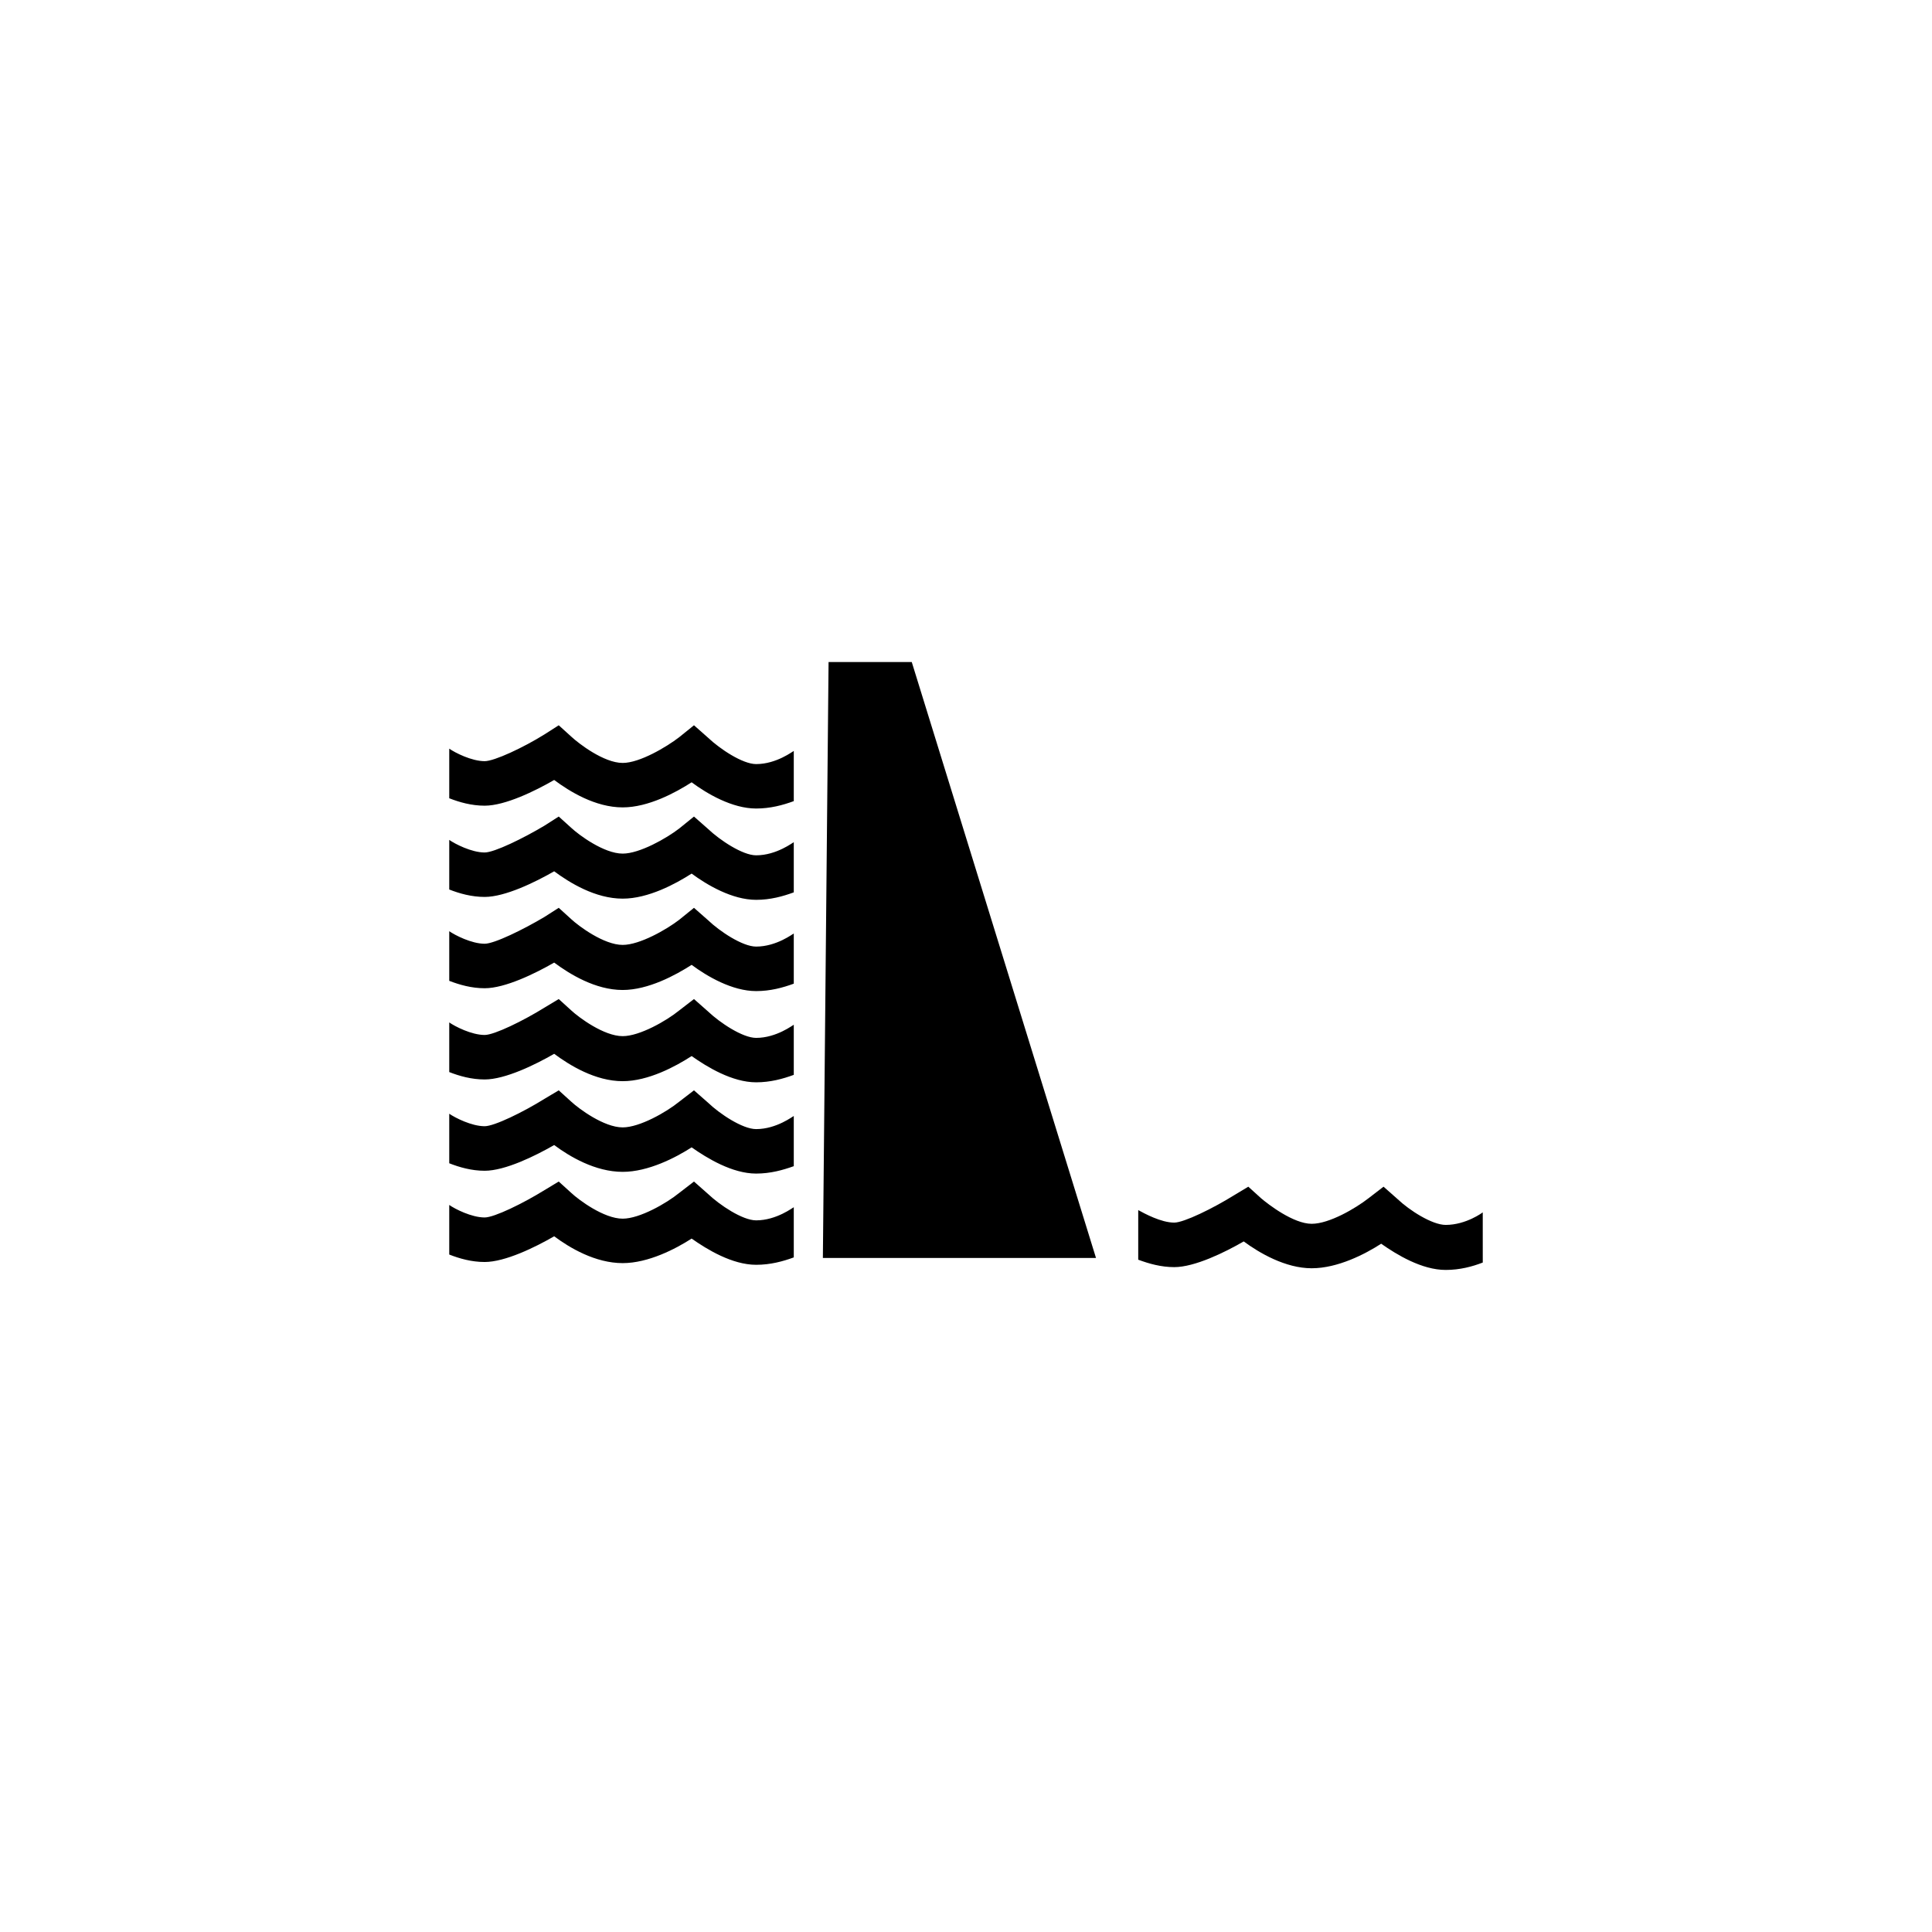 <?xml version="1.0" encoding="UTF-8"?>
<!-- Uploaded to: ICON Repo, www.iconrepo.com, Generator: ICON Repo Mixer Tools -->
<svg fill="#000000" width="800px" height="800px" version="1.1" viewBox="144 144 512 512" xmlns="http://www.w3.org/2000/svg">
 <g>
  <path d="m362.07 477.38h72.383l-48.828-157.93h-22.047z"/>
  <path d="m536.95 465.29s-4.398 3.324-9.828 3.324c-3.633 0-9.684-3.926-12.695-6.793l-3.777-3.336-3.926 3.023c-3.477 2.715-10.449 6.812-15.113 6.812-4.84 0-11.512-5.141-13.461-6.812l-3.336-3.023-3.777 2.273c-5.57 3.465-13.285 7.246-15.852 7.246-3.481 0-7.875-2.402-9.543-3.316v13.145c2.863 1.062 6.051 1.969 9.543 1.969 5.43 0 13.43-3.926 18.414-6.812 4.102 3.031 11.039 7.113 18.008 7.113 6.938 0 14.199-3.777 18.418-6.504 4.074 2.867 10.746 6.949 17.094 6.949 3.777 0 7.082-0.898 9.828-1.961l-0.004-13.297z"/>
  <path d="m354.36 343.01c-0.145 0-4.543 3.481-9.977 3.481-3.633 0-9.684-4.086-12.695-6.949l-3.777-3.336-3.926 3.168c-3.336 2.57-10.449 6.812-14.969 6.812-4.988 0-11.656-5.141-13.609-6.957l-3.336-3.023-3.777 2.418c-5.578 3.481-13.285 7.094-15.852 7.094-3.481 0-7.879-2.254-9.387-3.316v13.145c2.715 1.062 5.906 1.969 9.387 1.969 5.43 0 13.43-3.926 18.418-6.812 4.074 3.031 10.891 7.262 18.156 7.262 6.793 0 14.051-3.926 18.273-6.648 4.074 3.023 10.746 6.949 17.094 6.949 3.777 0 7.082-0.898 9.977-1.961z"/>
  <path d="m354.36 367.19c-0.145 0-4.543 3.477-9.977 3.477-3.633 0-9.684-4.086-12.695-6.949l-3.777-3.324-3.926 3.18c-3.336 2.57-10.449 6.641-14.969 6.641-4.988 0-11.656-4.988-13.609-6.812l-3.336-3.012-3.777 2.414c-5.578 3.336-13.285 7.113-15.852 7.113-3.481 0-7.879-2.273-9.387-3.336v13.145c2.715 1.062 5.906 1.969 9.387 1.969 5.43 0 13.43-3.926 18.418-6.793 4.074 3.012 10.891 7.246 18.156 7.246 6.793 0 14.051-3.926 18.273-6.641 4.074 3.012 10.746 6.957 17.094 6.957 3.777 0 7.082-0.918 9.977-1.98z"/>
  <path d="m354.36 391.39c-0.145 0-4.543 3.465-9.977 3.465-3.633 0-9.684-4.074-12.695-6.949l-3.777-3.324-3.926 3.18c-3.336 2.57-10.449 6.648-14.969 6.648-4.988 0-11.656-4.988-13.609-6.801l-3.336-3.031-3.777 2.418c-5.578 3.324-13.285 7.106-15.852 7.106-3.481 0-7.879-2.273-9.387-3.324v13.156c2.715 1.043 5.906 1.961 9.387 1.961 5.43 0 13.43-3.926 18.418-6.801 4.074 3.023 10.891 7.262 18.156 7.262 6.793 0 14.051-3.945 18.273-6.66 4.074 3.031 10.746 6.953 17.094 6.953 3.777 0 7.082-0.906 9.977-1.969z"/>
  <path d="m354.36 415.57c-0.145 0-4.543 3.481-9.977 3.481-3.633 0-9.684-4.098-12.695-6.957l-3.777-3.336-3.926 3.031c-3.336 2.715-10.449 6.801-14.969 6.801-4.988 0-11.656-4.984-13.609-6.801l-3.336-3.031-3.777 2.273c-5.578 3.465-13.285 7.246-15.852 7.246-3.481 0-7.879-2.262-9.387-3.324v13.156c2.715 1.062 5.906 1.961 9.387 1.961 5.43 0 13.43-3.918 18.418-6.801 4.074 3.023 10.891 7.254 18.156 7.254 6.793 0 14.051-3.918 18.273-6.656 4.074 2.875 10.746 6.957 17.094 6.957 3.777 0 7.082-0.91 9.977-1.977z"/>
  <path d="m354.36 439.75c-0.145 0-4.543 3.473-9.977 3.473-3.633 0-9.684-4.074-12.695-6.957l-3.777-3.316-3.926 3.023c-3.336 2.715-10.449 6.797-14.969 6.797-4.988 0-11.656-4.988-13.609-6.797l-3.336-3.023-3.777 2.254c-5.578 3.477-13.285 7.254-15.852 7.254-3.481 0-7.879-2.266-9.387-3.309v13.129c2.715 1.062 5.906 1.984 9.387 1.984 5.43 0 13.43-3.945 18.418-6.816 4.074 3.039 10.891 7.106 18.156 7.106 6.793 0 14.051-3.777 18.273-6.492 4.074 2.856 10.746 6.949 17.094 6.949 3.777 0 7.082-0.922 9.977-1.961z"/>
  <path d="m354.36 463.93c-0.145 0-4.543 3.477-9.977 3.477-3.633 0-9.684-4.09-12.695-6.949l-3.777-3.336-3.926 3.027c-3.336 2.715-10.449 6.812-14.969 6.812-4.988 0-11.656-4.988-13.609-6.812l-3.336-3.027-3.777 2.273c-5.578 3.465-13.285 7.246-15.852 7.246-3.481 0-7.879-2.254-9.387-3.316v13.141c2.715 1.066 5.906 1.977 9.387 1.977 5.43 0 13.43-3.926 18.418-6.816 4.074 3.039 10.891 7.113 18.156 7.113 6.793 0 14.051-3.777 18.273-6.504 4.074 2.871 10.746 6.949 17.094 6.949 3.777 0 7.082-0.898 9.977-1.961z"/>
 </g>
</svg>